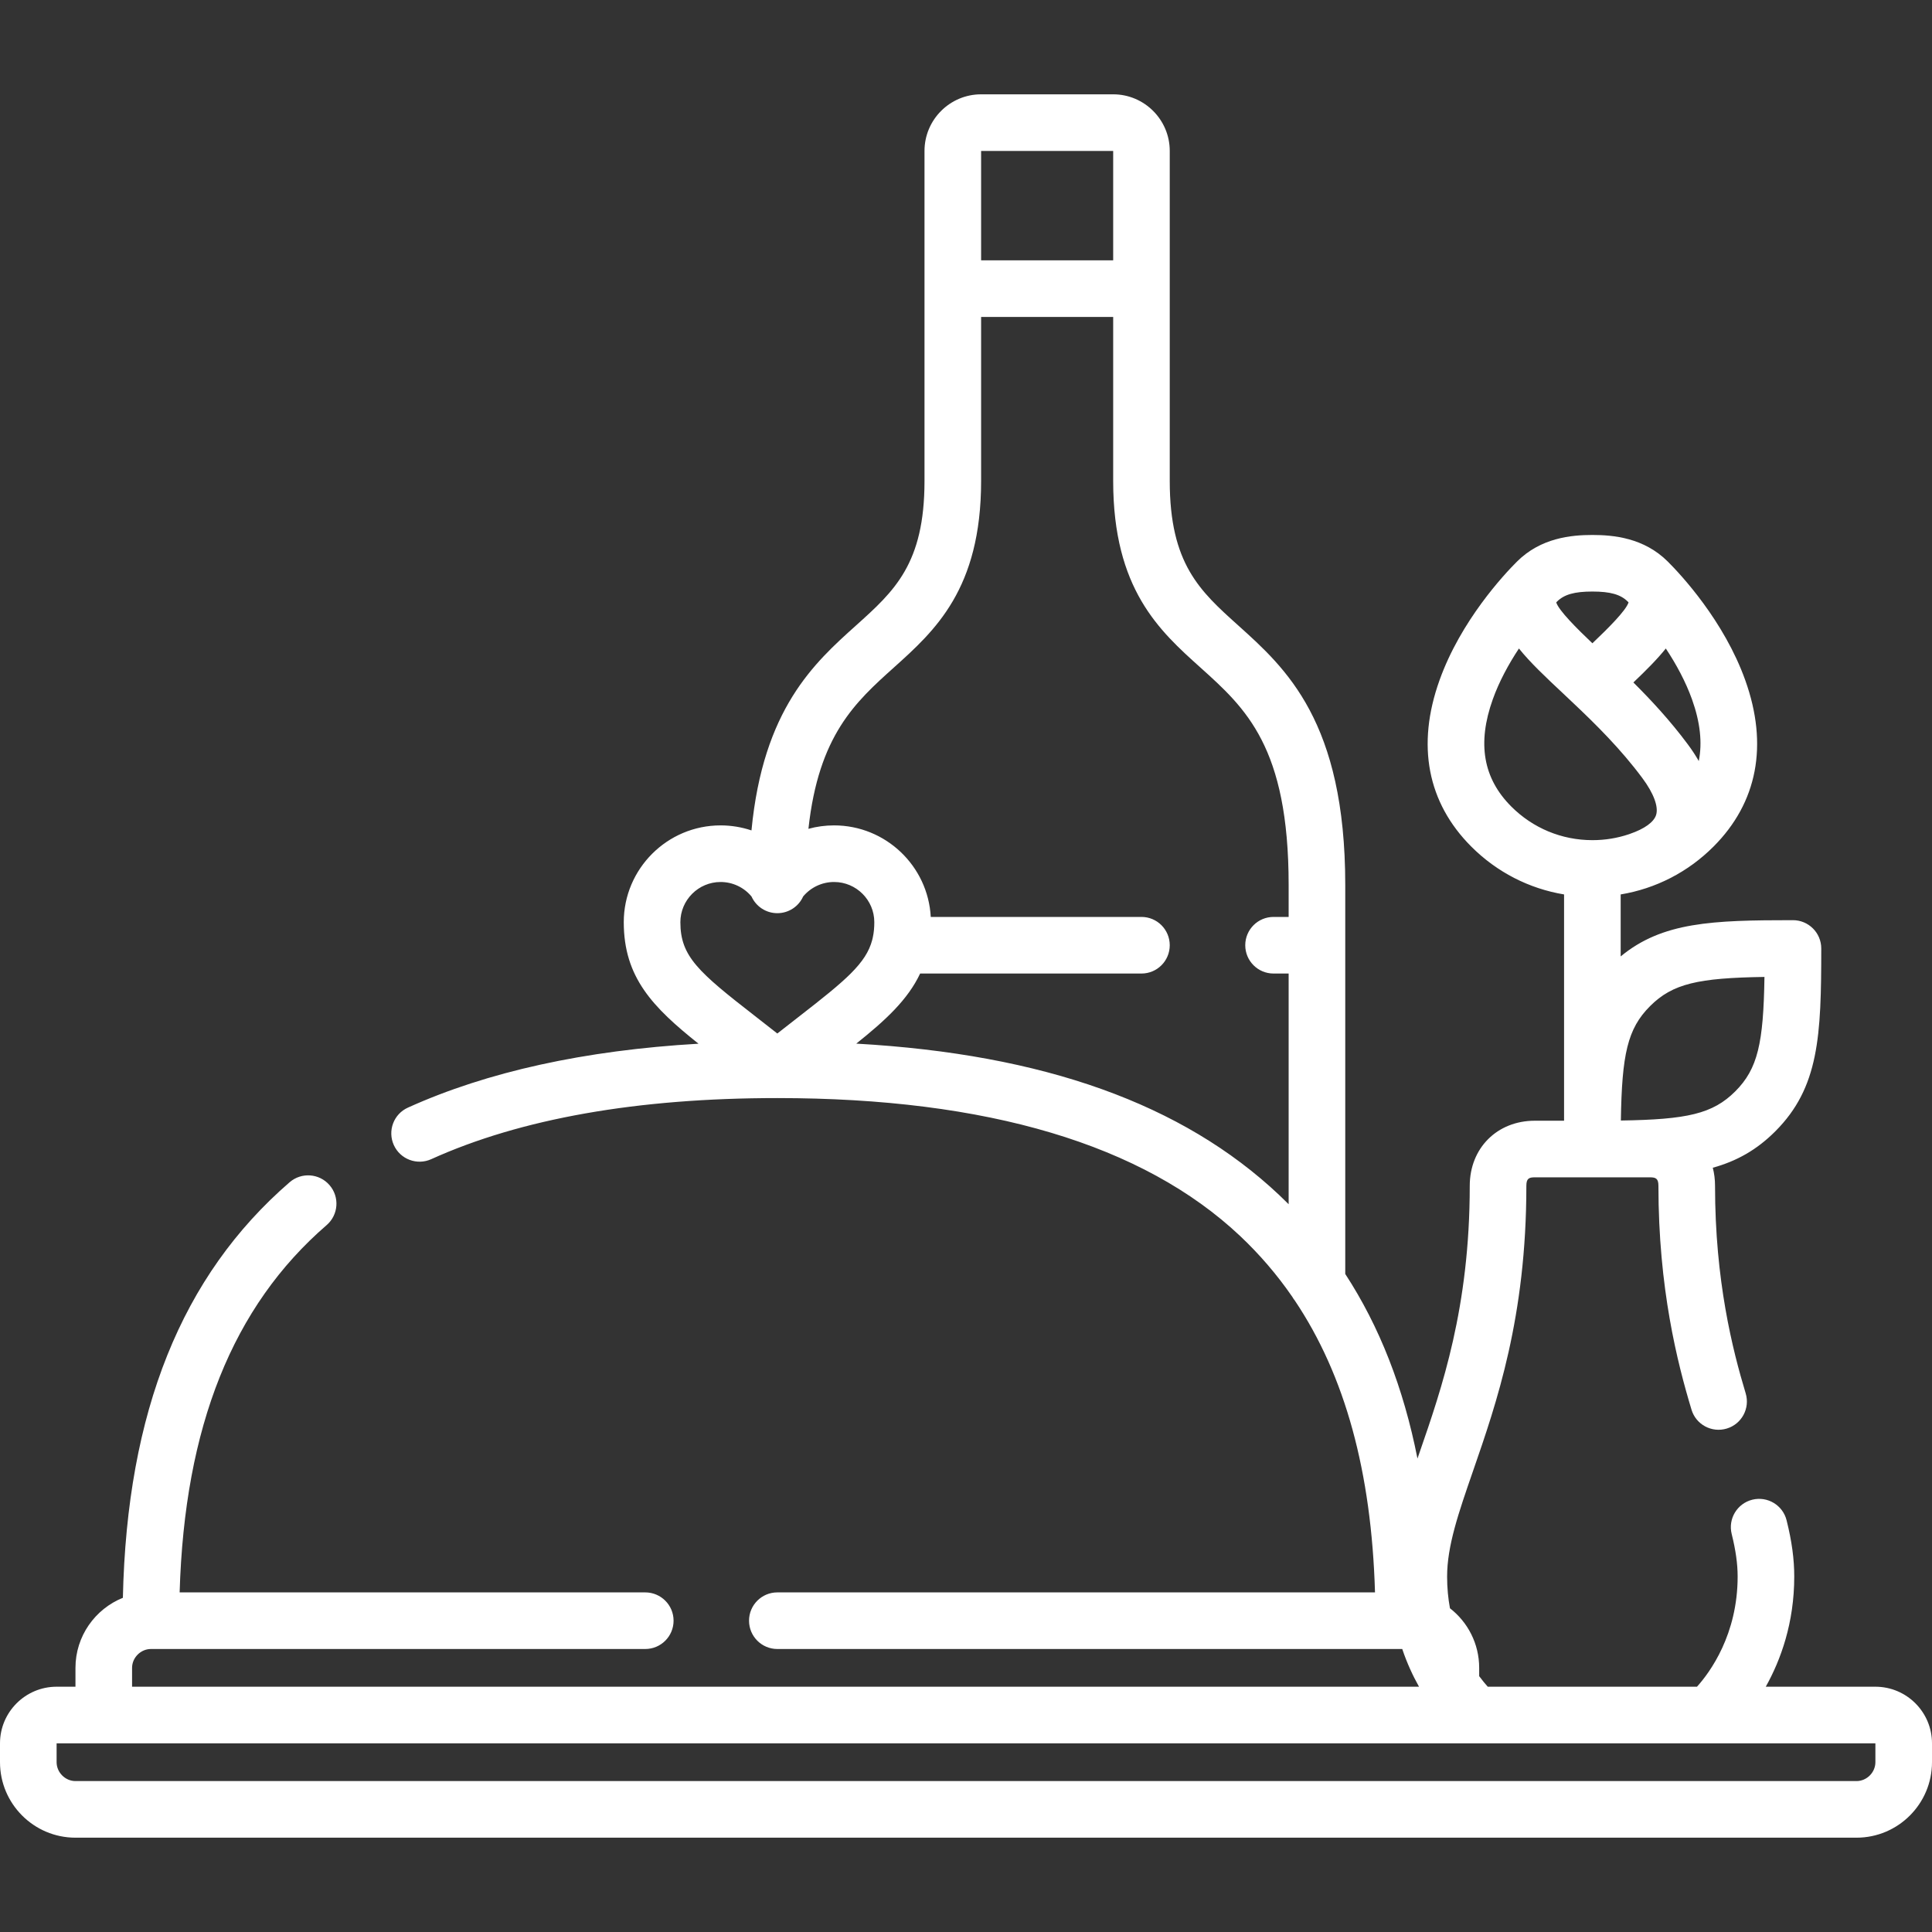 <svg width="50" height="50" viewBox="0 0 50 50" fill="none" xmlns="http://www.w3.org/2000/svg">
<rect x="0" y="0" width="50" height="50" fill="#333333" stroke="none"/>
<path d="M48.047 47.559H1.953C0.876 47.559 0 46.682 0 45.605V45.117C0 44.309 0.657 43.652 1.465 43.652H1.953V43.164C1.953 42.344 2.462 41.64 3.18 41.351C3.286 36.534 4.701 33.012 7.496 30.596C7.802 30.332 8.264 30.365 8.529 30.672C8.793 30.978 8.76 31.44 8.454 31.705C6.023 33.806 4.775 36.92 4.649 41.211H16.699C17.104 41.211 17.432 41.539 17.432 41.943C17.432 42.348 17.104 42.676 16.699 42.676H3.906C3.642 42.676 3.418 42.899 3.418 43.164V43.652H36.724C36.566 43.371 36.414 43.045 36.29 42.676H20.117C19.713 42.676 19.385 42.348 19.385 41.943C19.385 41.539 19.713 41.211 20.117 41.211H35.585C35.494 38.092 34.811 35.598 33.511 33.66C33.486 33.629 33.464 33.596 33.444 33.561C33.05 32.989 32.601 32.466 32.097 31.99C29.583 29.62 25.553 28.418 20.119 28.418C20.118 28.418 20.117 28.418 20.116 28.418C16.492 28.418 13.479 28.95 11.161 29.999C10.792 30.166 10.358 30.002 10.192 29.634C10.025 29.265 10.188 28.831 10.557 28.665C12.608 27.737 15.131 27.182 18.077 27.011C16.893 26.066 16.143 25.295 16.143 23.866C16.143 22.485 17.267 21.361 18.649 21.361C18.924 21.361 19.194 21.406 19.448 21.491C19.751 18.346 21.07 17.16 22.156 16.185C23.145 15.296 23.926 14.594 23.926 12.448V3.906C23.926 3.099 24.583 2.441 25.391 2.441H28.809C29.616 2.441 30.273 3.099 30.273 3.906V12.448C30.273 14.594 31.055 15.296 32.044 16.185C33.278 17.294 34.815 18.675 34.815 22.9V32.97C35.702 34.33 36.323 35.917 36.684 37.747C36.701 37.698 36.718 37.648 36.735 37.599C37.315 35.924 38.037 33.839 38.037 30.689C38.037 29.712 38.746 29.004 39.722 29.004H40.478V23.148C39.573 22.998 38.739 22.572 38.077 21.91C36.939 20.771 36.654 19.283 37.254 17.606C37.804 16.065 38.926 14.866 39.257 14.536C39.876 13.916 40.669 13.845 41.211 13.845C41.753 13.845 42.546 13.916 43.165 14.536H43.165C43.496 14.866 44.618 16.065 45.168 17.606C45.768 19.283 45.483 20.771 44.345 21.91C43.683 22.572 42.849 22.998 41.943 23.148V24.752C43.021 23.86 44.318 23.814 46.401 23.814C46.806 23.814 47.134 24.142 47.134 24.546C47.134 26.81 47.078 28.145 45.944 29.279C45.461 29.763 44.94 30.051 44.327 30.221C44.365 30.368 44.385 30.524 44.385 30.689C44.385 33.145 44.837 34.93 45.178 36.059C45.295 36.446 45.076 36.855 44.688 36.971C44.301 37.088 43.892 36.869 43.776 36.482C43.408 35.264 42.92 33.339 42.92 30.689C42.92 30.5 42.852 30.469 42.7 30.469H39.721C39.569 30.469 39.502 30.5 39.502 30.689C39.502 34.085 38.735 36.299 38.119 38.078C37.746 39.156 37.451 40.008 37.451 40.801C37.451 41.095 37.478 41.369 37.525 41.622C37.985 41.979 38.281 42.538 38.281 43.164V43.379C38.364 43.49 38.44 43.582 38.503 43.652H43.918C44.257 43.275 44.97 42.301 44.97 40.801C44.97 40.473 44.921 40.123 44.816 39.7C44.718 39.307 44.957 38.91 45.35 38.812C45.742 38.715 46.14 38.954 46.237 39.346C46.373 39.889 46.435 40.351 46.435 40.801C46.435 42.004 46.084 42.962 45.698 43.652H48.535C49.343 43.652 50 44.309 50 45.117V45.605C50 46.682 49.124 47.559 48.047 47.559ZM2.683 45.117H1.465V45.605C1.465 45.87 1.688 46.094 1.953 46.094H48.047C48.312 46.094 48.535 45.87 48.535 45.605V45.117H44.237C44.232 45.117 44.227 45.117 44.221 45.117H38.2C38.196 45.117 38.191 45.117 38.186 45.117H37.563C37.554 45.117 37.544 45.117 37.534 45.117L2.688 45.117C2.686 45.117 2.685 45.117 2.683 45.117ZM22.16 27.009C27.013 27.283 30.605 28.571 33.102 30.924C33.186 31.003 33.268 31.084 33.35 31.165V25.195H32.959C32.554 25.195 32.227 24.867 32.227 24.463C32.227 24.058 32.554 23.73 32.959 23.73H33.35V22.9C33.35 19.328 32.24 18.331 31.065 17.274C30.007 16.324 28.809 15.247 28.809 12.448V8.203H25.391V12.448C25.391 15.247 24.192 16.324 23.135 17.274C22.137 18.171 21.186 19.026 20.922 21.45C21.135 21.391 21.358 21.361 21.586 21.361C22.922 21.361 24.017 22.412 24.088 23.73H29.541C29.946 23.73 30.273 24.058 30.273 24.463C30.273 24.867 29.946 25.195 29.541 25.195H23.813C23.494 25.873 22.915 26.406 22.16 27.009ZM42.703 26.039C42.12 26.622 41.974 27.284 41.948 28.999C43.663 28.973 44.325 28.827 44.909 28.244C45.492 27.66 45.638 26.998 45.664 25.283C43.949 25.309 43.287 25.455 42.703 26.039H42.703ZM18.649 22.826C18.075 22.826 17.608 23.293 17.608 23.867C17.608 24.752 18.073 25.156 19.543 26.298C19.721 26.437 19.914 26.587 20.117 26.747C20.321 26.587 20.513 26.437 20.692 26.298C21.884 25.372 22.415 24.931 22.573 24.325C22.577 24.304 22.582 24.282 22.588 24.261C22.615 24.139 22.627 24.009 22.627 23.866C22.627 23.293 22.16 22.826 21.586 22.826C21.275 22.826 20.983 22.964 20.785 23.201C20.671 23.456 20.415 23.633 20.117 23.633C19.82 23.633 19.564 23.456 19.449 23.201C19.252 22.964 18.96 22.826 18.649 22.826ZM41.211 21.743H41.215C41.539 21.743 41.855 21.691 42.153 21.591C42.162 21.587 42.172 21.584 42.181 21.581C42.562 21.45 42.803 21.275 42.86 21.09C42.926 20.877 42.796 20.528 42.502 20.134C41.939 19.377 41.302 18.749 40.713 18.192C40.71 18.189 40.706 18.186 40.703 18.183C40.621 18.105 40.54 18.028 40.46 17.953C39.999 17.521 39.601 17.147 39.31 16.783C39.04 17.191 38.796 17.642 38.633 18.099C38.226 19.237 38.383 20.144 39.113 20.874C39.672 21.433 40.416 21.742 41.206 21.743C41.208 21.743 41.209 21.743 41.211 21.743ZM42.272 17.662C42.738 18.126 43.228 18.655 43.677 19.259C43.79 19.41 43.885 19.556 43.964 19.696C44.059 19.221 44.001 18.691 43.789 18.099C43.625 17.642 43.382 17.191 43.111 16.783C42.888 17.062 42.601 17.348 42.272 17.662ZM40.275 15.591C40.346 15.805 40.804 16.261 41.211 16.648C41.618 16.261 42.076 15.805 42.147 15.591C42.142 15.585 42.136 15.579 42.129 15.571C42.129 15.571 42.129 15.571 42.129 15.571H42.129C42.129 15.571 42.128 15.57 42.128 15.57C41.942 15.385 41.676 15.309 41.211 15.309C40.746 15.309 40.48 15.385 40.294 15.57C40.294 15.57 40.293 15.571 40.293 15.571C40.285 15.579 40.279 15.585 40.275 15.591ZM25.391 6.738H28.809V3.906H25.391V6.738Z" fill="white"/>
</svg>
